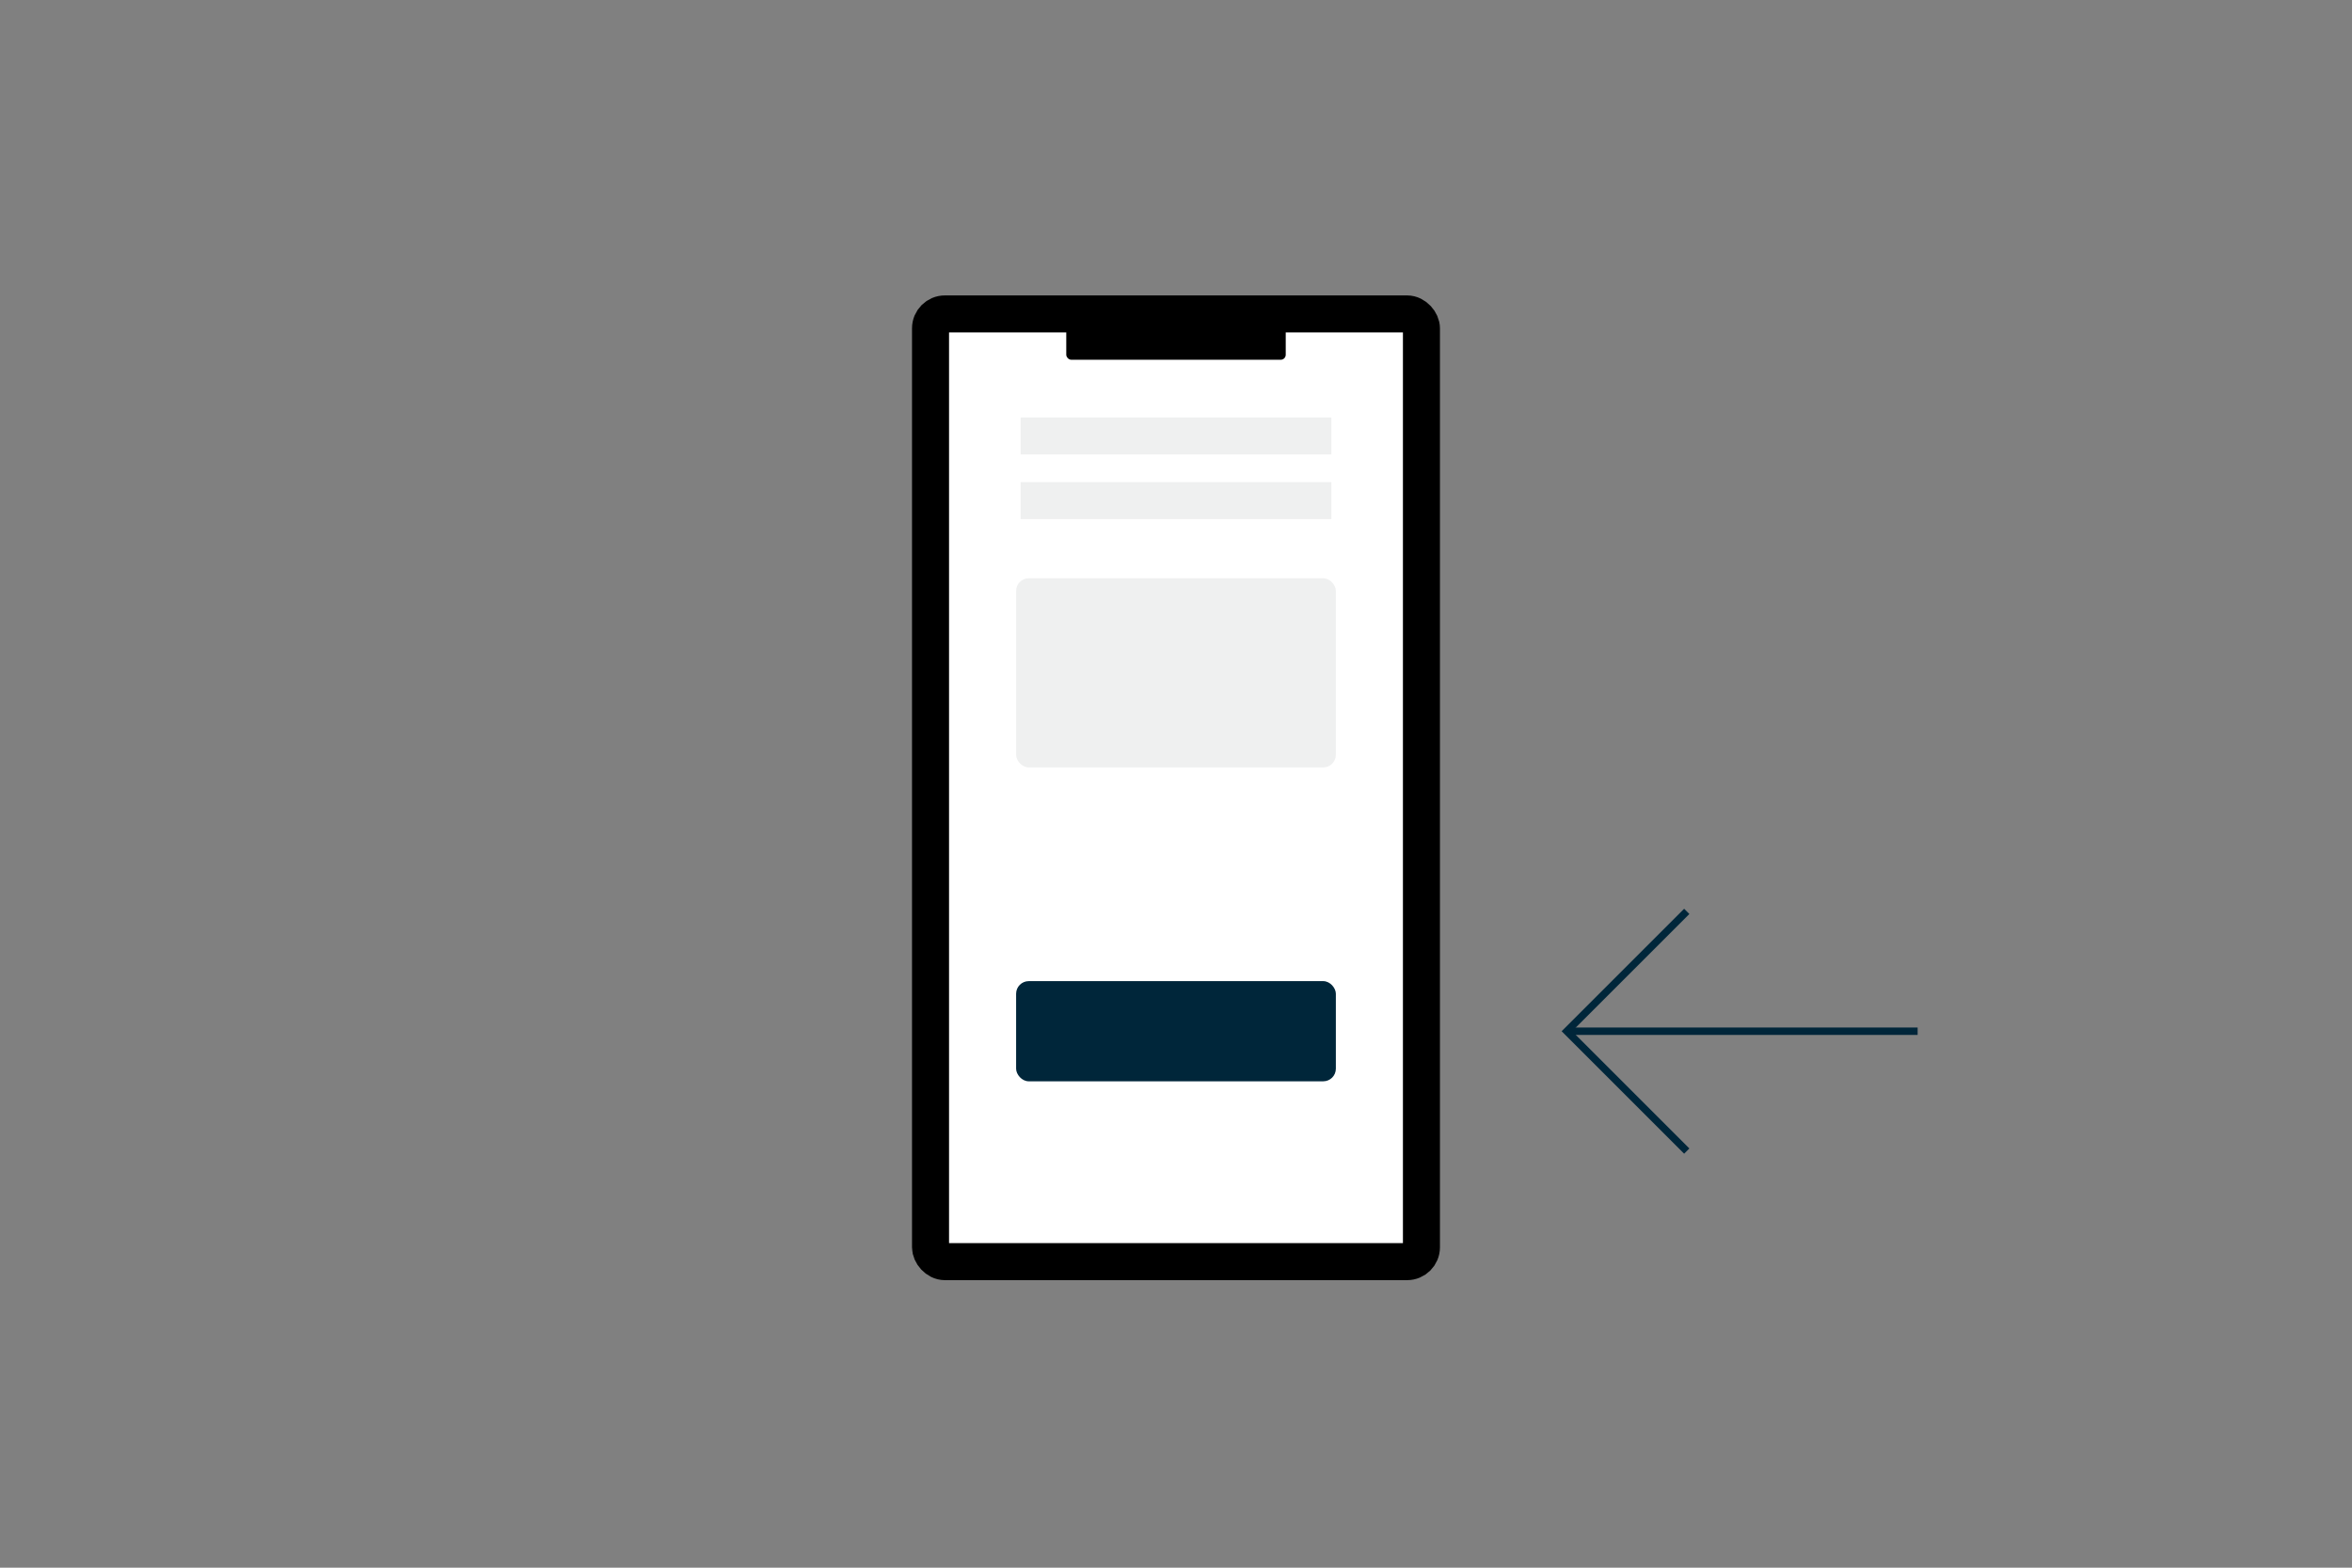 <?xml version="1.0" encoding="UTF-8"?><svg xmlns="http://www.w3.org/2000/svg" viewBox="0 0 900 600"><rect x="0" y="0" width="900" height="600" fill="#808080" stroke="none"/><defs><style> .cls-1 { stroke: #00263a; stroke-width: 2.83px; } .cls-1, .cls-2, .cls-3 { stroke-miterlimit: 10; } .cls-1, .cls-3 { fill: none; } .cls-2 { fill: #fff; stroke: #000; } .cls-2, .cls-3 { stroke-width: 14.17px; } .cls-4 { fill: #eff0f0; } .cls-5 { fill: #00263a; } .cls-3 { stroke: #eff0f0; } </style></defs><g id="Devices"><g><rect class="cls-2" x="356.07" y="120.15" width="187.85" height="362.72" rx="5.5" ry="5.5"/><rect x="408.01" y="117.13" width="83.98" height="20.56" rx="1.92" ry="1.92"/></g><line class="cls-3" x1="390.55" y1="166.85" x2="509.45" y2="166.85"/><line class="cls-3" x1="390.55" y1="191.6" x2="509.45" y2="191.6"/><rect class="cls-4" x="388.82" y="221.33" width="122.35" height="72.38" rx="4.83" ry="4.83"/></g><g id="TXT"><rect class="cls-5" x="388.82" y="375.51" width="122.35" height="38.34" rx="4.83" ry="4.83"/><g><line class="cls-1" x1="733.79" y1="394.68" x2="599.57" y2="394.68"/><polyline class="cls-1" points="645.44 440.55 599.57 394.68 645.44 348.81"/></g></g></svg>